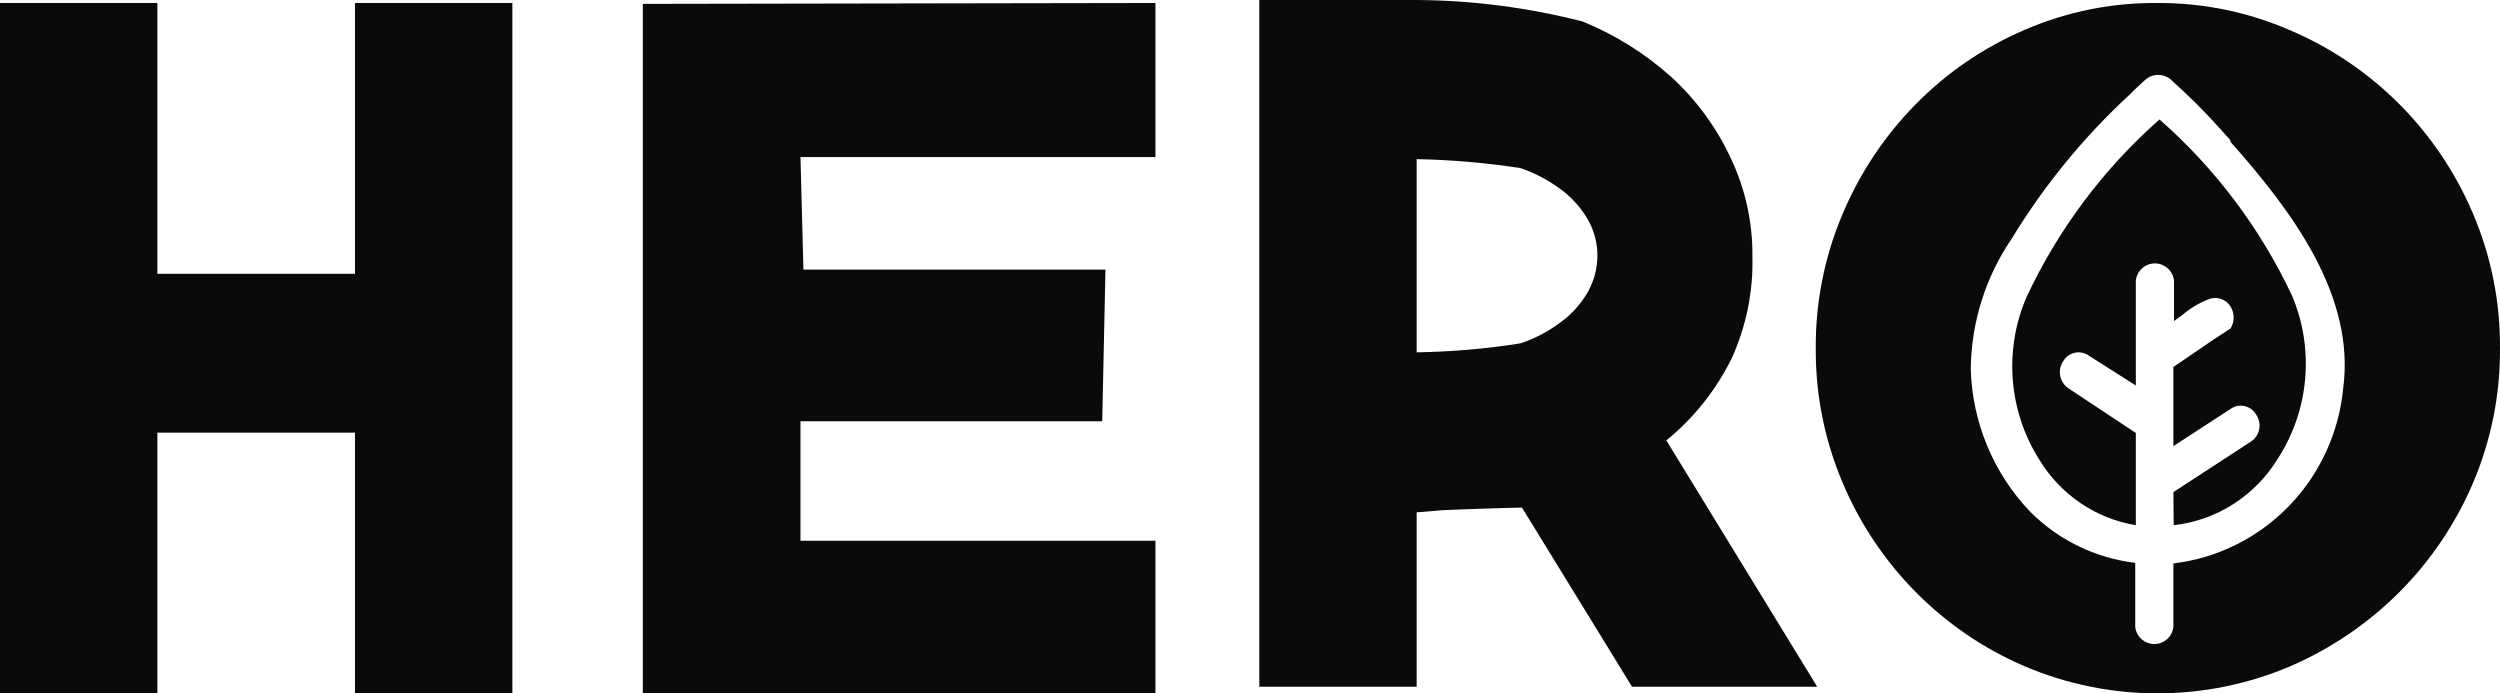 <svg width="512" height="142" viewBox="0 0 512 142" fill="none" xmlns="http://www.w3.org/2000/svg">
<path d="M72.701 0.611H104.933V141.986H72.701V88.603H32.231V141.986H0V0.611H32.231V56.073H72.701V0.611Z" fill="#0A0A0A"></path>
<path d="M236.639 32.164H163.938L164.544 55.217H226.4L225.734 86.28H163.938V110.739H236.639V141.986H131.646V0.795L236.639 0.611V32.164Z" fill="#0A0A0A"></path>
<path d="M311.701 103.952C310.065 103.952 296.979 104.38 295.282 104.502L290.133 104.93V140.641H257.902V0H290.133C301.597 0.073 313.01 1.551 324.121 4.403C330.782 7.111 336.93 10.959 342.296 15.776C347.37 20.423 351.487 26.033 354.413 32.286C357.427 38.596 358.961 45.522 358.896 52.526C359.076 59.712 357.625 66.844 354.655 73.378C351.446 79.892 346.878 85.628 341.266 90.194L372.164 140.641H334.238L311.701 103.952ZM290.133 72.155C297.255 72.045 304.361 71.432 311.398 70.32C314.36 69.334 317.143 67.868 319.637 65.979C321.879 64.353 323.758 62.27 325.151 59.864C326.444 57.593 327.133 55.023 327.15 52.404C327.164 49.761 326.473 47.163 325.151 44.883C323.745 42.486 321.869 40.406 319.637 38.768C317.128 36.901 314.349 35.437 311.398 34.426C304.357 33.345 297.253 32.732 290.133 32.592V72.155Z" fill="#0A0A0A"></path>
<path d="M460.985 90.444L445.112 100.778L445.173 107.565C449.52 107.078 453.701 105.596 457.396 103.233C461.091 100.87 464.204 97.688 466.498 93.929C469.668 89.035 471.591 83.427 472.098 77.603C472.606 71.779 471.681 65.919 469.406 60.542C462.914 46.76 453.674 34.478 442.265 24.465C430.784 34.585 421.502 46.993 415.002 60.909C412.713 66.25 411.759 72.077 412.224 77.877C412.688 83.677 414.558 89.273 417.667 94.174C419.814 97.706 422.689 100.73 426.097 103.041C429.505 105.352 433.366 106.895 437.418 107.565V88.67L423.665 79.559C423.219 79.269 422.836 78.891 422.538 78.448C422.24 78.005 422.035 77.506 421.933 76.981C421.831 76.455 421.835 75.915 421.945 75.391C422.056 74.867 422.27 74.372 422.575 73.934C422.833 73.502 423.176 73.129 423.583 72.837C423.991 72.545 424.453 72.341 424.942 72.238C425.431 72.135 425.936 72.134 426.425 72.237C426.914 72.339 427.377 72.542 427.785 72.833L437.418 78.948V57.424C437.537 56.462 437.999 55.578 438.719 54.936C439.439 54.295 440.366 53.941 441.326 53.941C442.286 53.941 443.212 54.295 443.932 54.936C444.652 55.578 445.114 56.462 445.233 57.424V65.74L446.869 64.578C448.537 63.132 450.444 61.993 452.503 61.215C453.134 61.006 453.808 60.969 454.457 61.109C455.107 61.249 455.708 61.559 456.199 62.01C456.703 62.51 457.073 63.132 457.275 63.817C457.476 64.501 457.502 65.226 457.35 65.923C457.259 66.404 457.074 66.861 456.805 67.268L453.352 69.531L445.112 75.156V91.361L456.865 83.717C457.281 83.431 457.75 83.236 458.245 83.142C458.739 83.049 459.247 83.06 459.736 83.175C460.226 83.29 460.687 83.506 461.089 83.81C461.492 84.114 461.828 84.499 462.076 84.94C462.369 85.371 462.574 85.858 462.679 86.37C462.783 86.883 462.784 87.411 462.682 87.924C462.581 88.438 462.378 88.925 462.087 89.358C461.795 89.79 461.421 90.159 460.985 90.444Z" fill="#0A0A0A"></path>
<path fill-rule="evenodd" clip-rule="evenodd" d="M469.105 6.24C460.503 2.475 451.218 0.56 441.842 0.614C432.495 0.526 423.231 2.4 414.64 6.118C406.3 9.685 398.727 14.856 392.345 21.344C385.986 27.794 380.907 35.411 377.38 43.785C373.681 52.475 371.804 61.844 371.867 71.302C371.798 80.78 373.675 90.17 377.38 98.879C384.507 115.776 397.839 129.231 414.579 136.424C423.206 140.104 432.477 142 441.842 142C451.208 142 460.479 140.104 469.105 136.424C477.416 132.829 484.979 127.684 491.401 121.26C497.801 114.842 502.922 107.245 506.486 98.879C510.192 90.17 512.069 80.78 511.999 71.302C512.062 61.844 510.185 52.475 506.486 43.785C499.311 26.858 485.911 13.399 469.105 6.24ZM447.838 19.328C450.746 22.019 453.594 25.137 456.805 28.745V29.051C469.649 43.482 482.372 60.726 479.888 79.498C479.024 88.59 475.102 97.109 468.776 103.639C462.449 110.169 454.098 114.317 445.112 115.392V128.417C444.993 129.378 444.531 130.263 443.811 130.904C443.091 131.545 442.164 131.899 441.204 131.899C440.244 131.899 439.317 131.545 438.598 130.904C437.878 130.263 437.415 129.378 437.297 128.417V115.27C429.143 114.301 421.548 110.597 415.729 104.752C408.253 96.902 403.935 86.529 403.612 75.646C403.699 66.097 406.611 56.792 411.972 48.924C418.637 37.962 426.794 27.999 436.206 19.328L437.176 18.35L439.296 16.393C440.033 15.714 440.994 15.338 441.992 15.338C442.99 15.338 443.951 15.714 444.688 16.393L446.808 18.35L447.838 19.328Z" fill="#0A0A0A"></path>
</svg>
